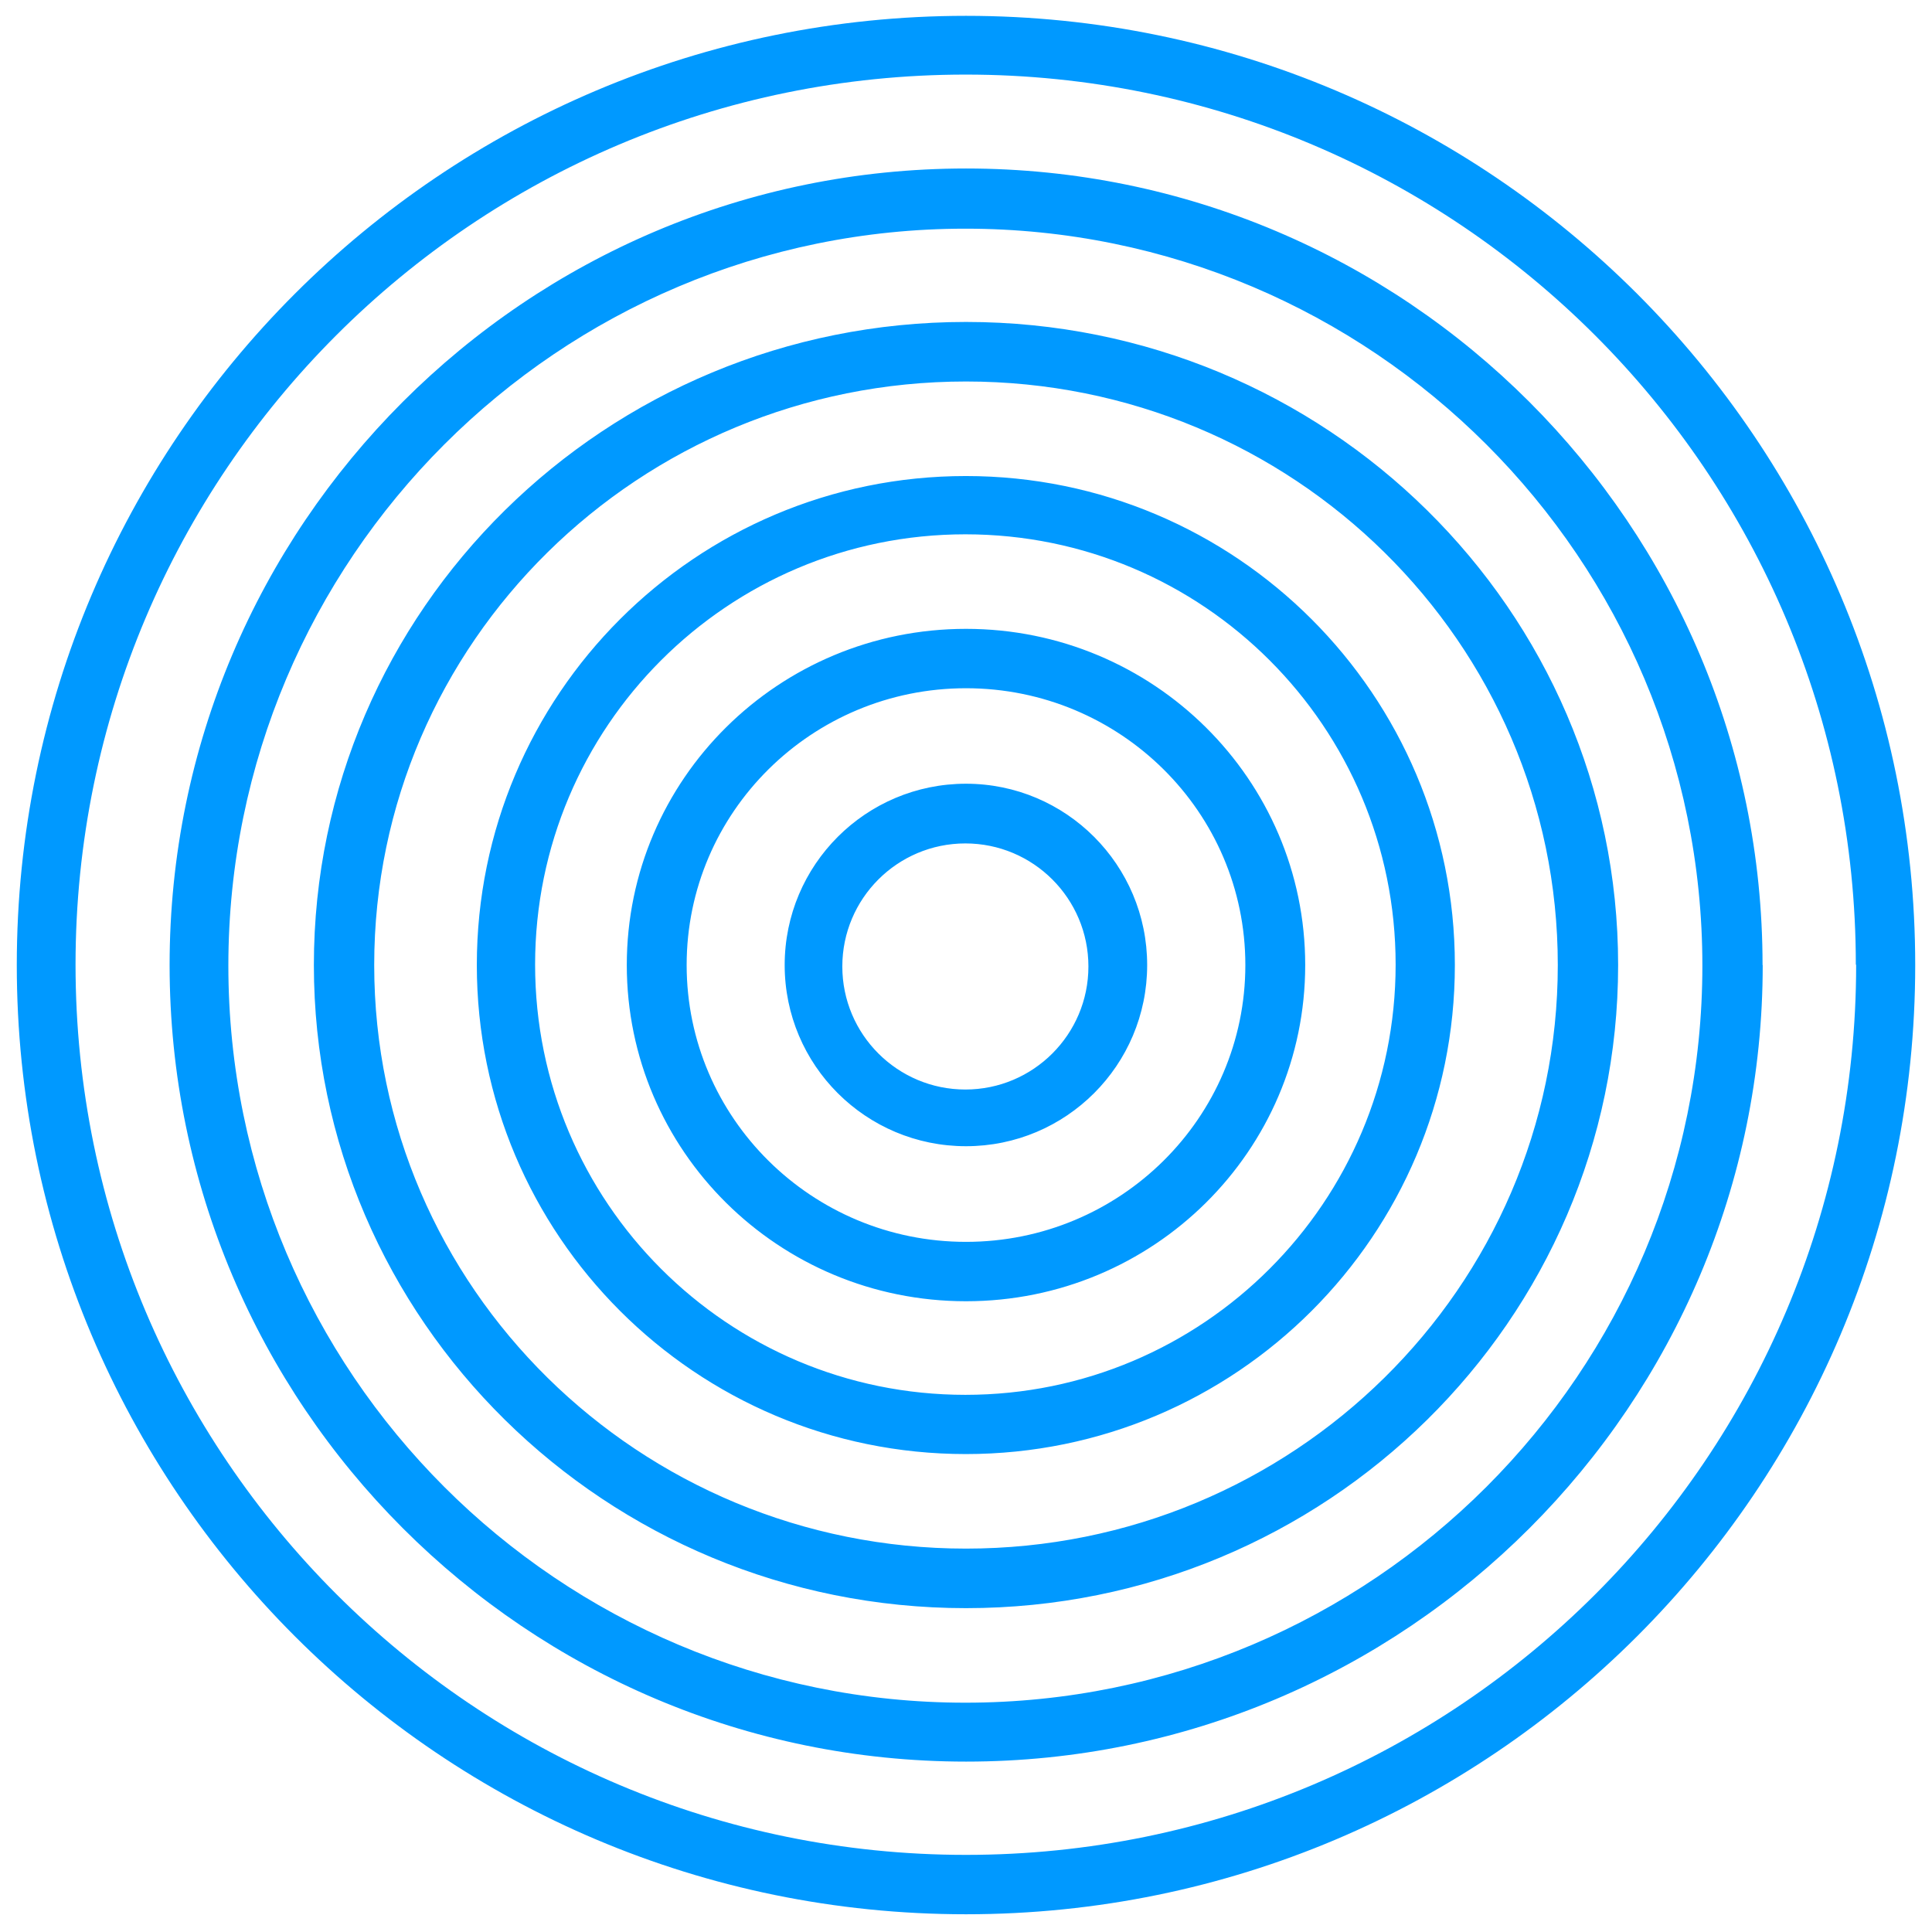 <?xml version="1.0" encoding="UTF-8"?><svg id="Calque_1" xmlns="http://www.w3.org/2000/svg" viewBox="0 0 122 122"><defs><style>.cls-1{fill:#09f;}</style></defs><g id="b"><g id="c"><path class="cls-1" d="M68.73,61.03c0,4.29-3.48,7.77-7.77,7.77s-7.77-3.48-7.77-7.77,3.48-7.77,7.77-7.77,7.77,3.48,7.77,7.77M72.44,60.94c0-6.32-5.12-11.45-11.44-11.45s-11.45,5.12-11.45,11.45,5.13,11.44,11.45,11.44,11.44-5.12,11.44-11.44M78.64,60.94c0,9.65-7.9,17.48-17.64,17.48s-17.64-7.83-17.64-17.48,7.9-17.48,17.64-17.48,17.64,7.83,17.64,17.48M82.42,60.94c0-11.72-9.59-21.23-21.42-21.23s-21.42,9.5-21.42,21.23,9.59,21.23,21.42,21.23,21.42-9.5,21.42-21.23M88.13,60.91c0,15-12.16,27.17-27.17,27.17s-27.17-12.16-27.17-27.17,12.16-27.17,27.17-27.17,27.17,12.16,27.17,27.17M91.87,60.94c0-17.05-13.82-30.88-30.88-30.88s-30.88,13.82-30.88,30.88,13.82,30.88,30.88,30.88,30.88-13.82,30.88-30.88M98.37,60.94c0,20.35-16.73,36.85-37.37,36.85s-37.37-16.49-37.37-36.85S40.36,24.09,61,24.09s37.37,16.5,37.37,36.85M102.18,60.94c0-22.43-18.44-40.61-41.18-40.61S19.82,38.51,19.82,60.94s18.44,40.61,41.18,40.61,41.18-18.18,41.18-40.61M107.5,60.98c0,25.7-20.84,46.54-46.54,46.54S14.42,86.69,14.42,60.98,35.26,14.44,60.96,14.44s46.54,20.84,46.54,46.54M111.3,60.94c0-27.78-22.52-50.3-50.3-50.3S10.71,33.16,10.71,60.94s22.52,50.3,50.3,50.3,50.3-22.52,50.3-50.3M117.21,60.92c0,31.05-25.17,56.21-56.21,56.21S4.77,91.97,4.77,60.92,29.94,4.71,60.98,4.71s56.21,25.17,56.21,56.21M120.94,60.94C120.94,27.84,94.11,1,61,1S1.06,27.84,1.06,60.94s26.84,59.94,59.94,59.94,59.94-26.84,59.94-59.94"/></g></g></svg>